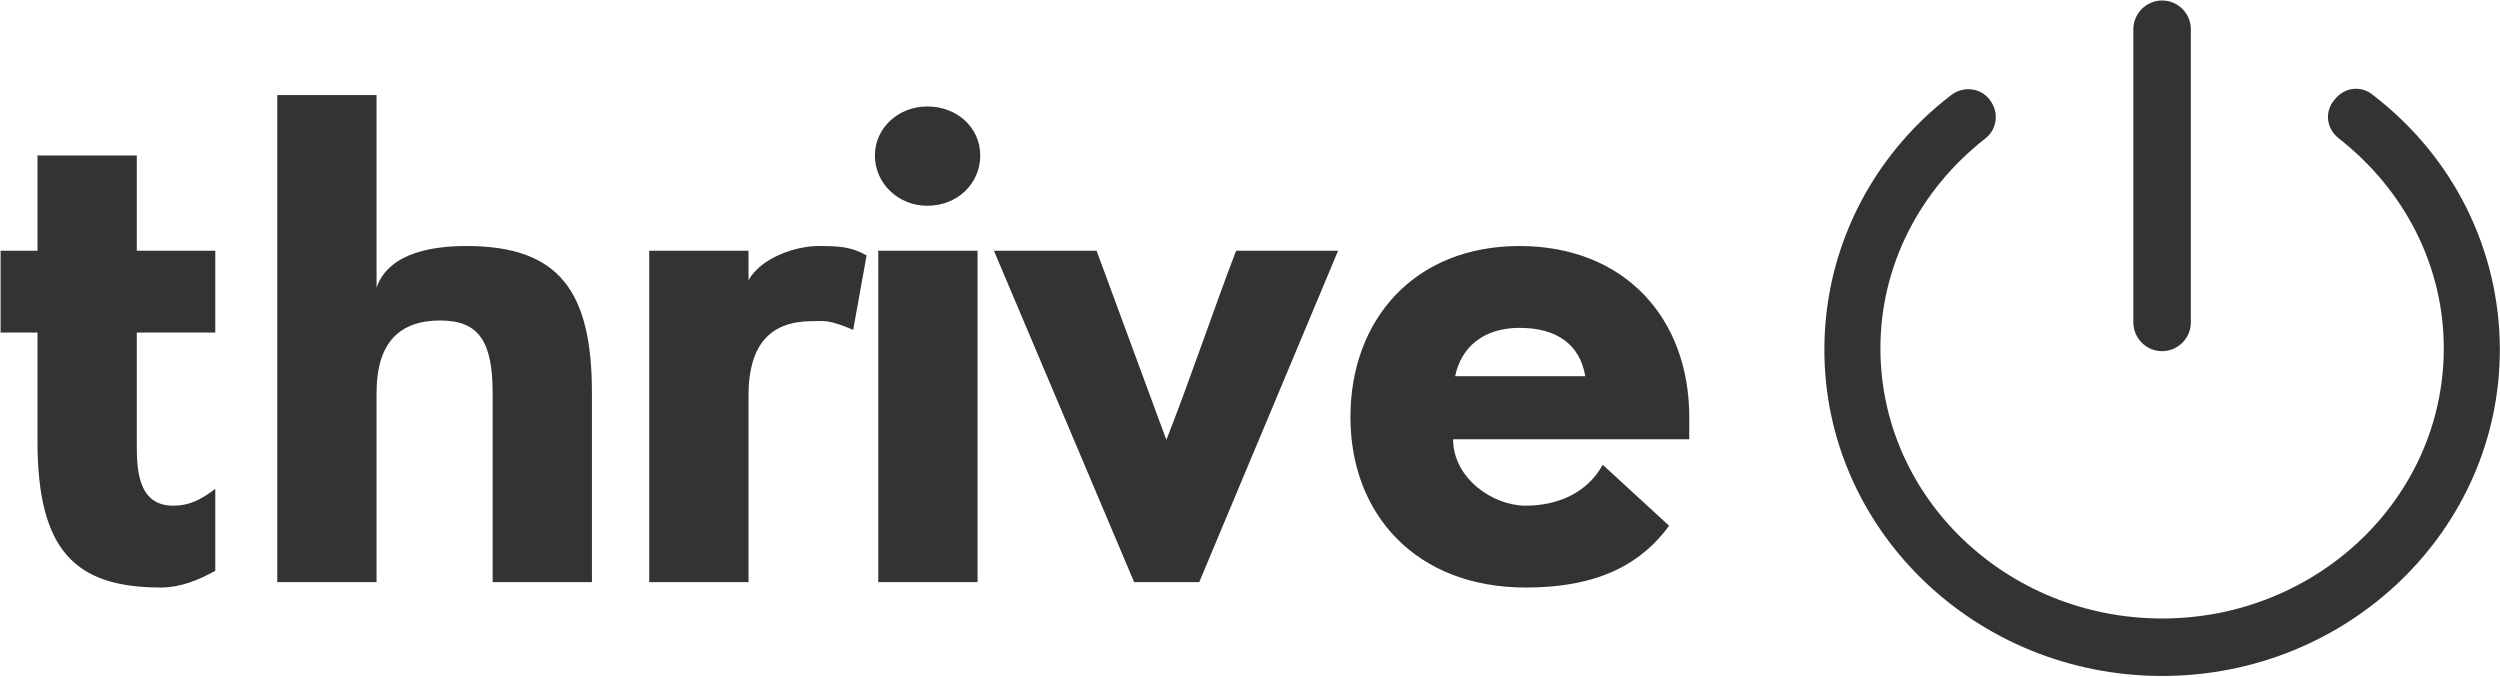 <svg width="3002" height="813" viewBox="0 0 3002 813" fill="none" xmlns="http://www.w3.org/2000/svg">
<path d="M2596.24 811.696C2371.9 811.696 2190.69 635.669 2190.69 419.949C2190.69 300.872 2245.92 188.698 2342.56 114.49C2358.09 102.41 2378.8 105.861 2389.15 119.667C2401.23 135.199 2397.78 155.908 2383.98 166.263C2304.59 228.39 2258 319.855 2258 418.223C2258 597.702 2409.86 742.666 2596.24 742.666C2782.63 742.666 2934.49 597.702 2934.49 418.223C2934.49 319.855 2887.9 228.39 2808.51 166.263C2792.98 154.183 2791.25 133.474 2803.34 119.667C2815.42 104.136 2836.12 102.41 2849.93 114.49C2946.57 188.698 3001.8 300.872 3001.8 419.949C3001.8 635.669 2820.59 811.696 2596.24 811.696Z" fill="#333333"/>
<path d="M2596.24 421.676C2577.26 421.676 2561.73 406.145 2561.73 387.161V35.107C2561.73 16.124 2577.26 0.592 2596.24 0.592C2615.23 0.592 2630.76 16.124 2630.76 35.107V387.161C2630.76 406.145 2615.23 421.676 2596.24 421.676Z" fill="#333333"/>
<path d="M164.25 529.862C164.25 558.866 163.445 607.205 207.755 607.205C229.508 607.205 243.204 598.343 258.511 587.063V685.353C239.981 695.826 217.423 705.494 193.254 705.494C90.936 705.494 45.014 661.989 45.014 529.862V399.347H0.703V301.057H45.014V186.655H164.25V301.057H258.511V399.347H164.25V529.862ZM710.792 471.855V699.049H591.556V471.855C591.556 410.626 575.443 384.845 528.715 384.845C480.376 384.845 452.178 410.626 452.178 471.855V699.049H332.942V114.146H452.178V345.368C467.485 301.057 525.492 295.418 560.135 295.418C671.315 295.418 710.792 349.396 710.792 471.855ZM1040.61 306.697L1024.5 396.124C994.692 383.234 989.052 385.651 975.356 385.651C927.017 385.651 898.819 411.432 898.819 475.078V699.049H779.583V301.057H898.819V336.506C914.126 309.114 956.02 295.418 982.607 295.418C1007.58 295.418 1022.08 296.224 1040.61 306.697ZM1173.86 301.057V699.049H1054.62V301.057H1173.86ZM1177.08 186.655C1177.08 220.492 1149.69 247.079 1113.43 247.079C1078.79 247.079 1050.59 220.492 1050.59 186.655C1050.59 153.623 1078.79 127.843 1113.43 127.843C1149.69 127.843 1177.08 153.623 1177.08 186.655ZM1440.03 699.049H1361.88L1193.5 301.057H1316.77L1400.56 528.251C1427.95 458.965 1458.56 367.926 1484.34 301.057H1606.8L1440.03 699.049ZM2028.47 500.859V527.445H1744.88C1744.88 574.173 1792.41 607.205 1831.89 607.205C1870.56 607.205 1906.01 591.897 1924.54 558.06L2004.3 631.374C1972.07 674.879 1922.93 705.494 1831.89 705.494C1701.37 705.494 1621.61 618.484 1621.61 500.859C1621.61 383.234 1698.96 295.418 1824.64 295.418C1950.32 295.418 2028.47 381.623 2028.47 500.859ZM1747.3 451.714H1903.59C1897.15 413.849 1869.75 393.707 1824.64 393.707C1781.13 393.707 1754.55 417.071 1747.3 451.714Z" fill="#333333"/>
</svg>
